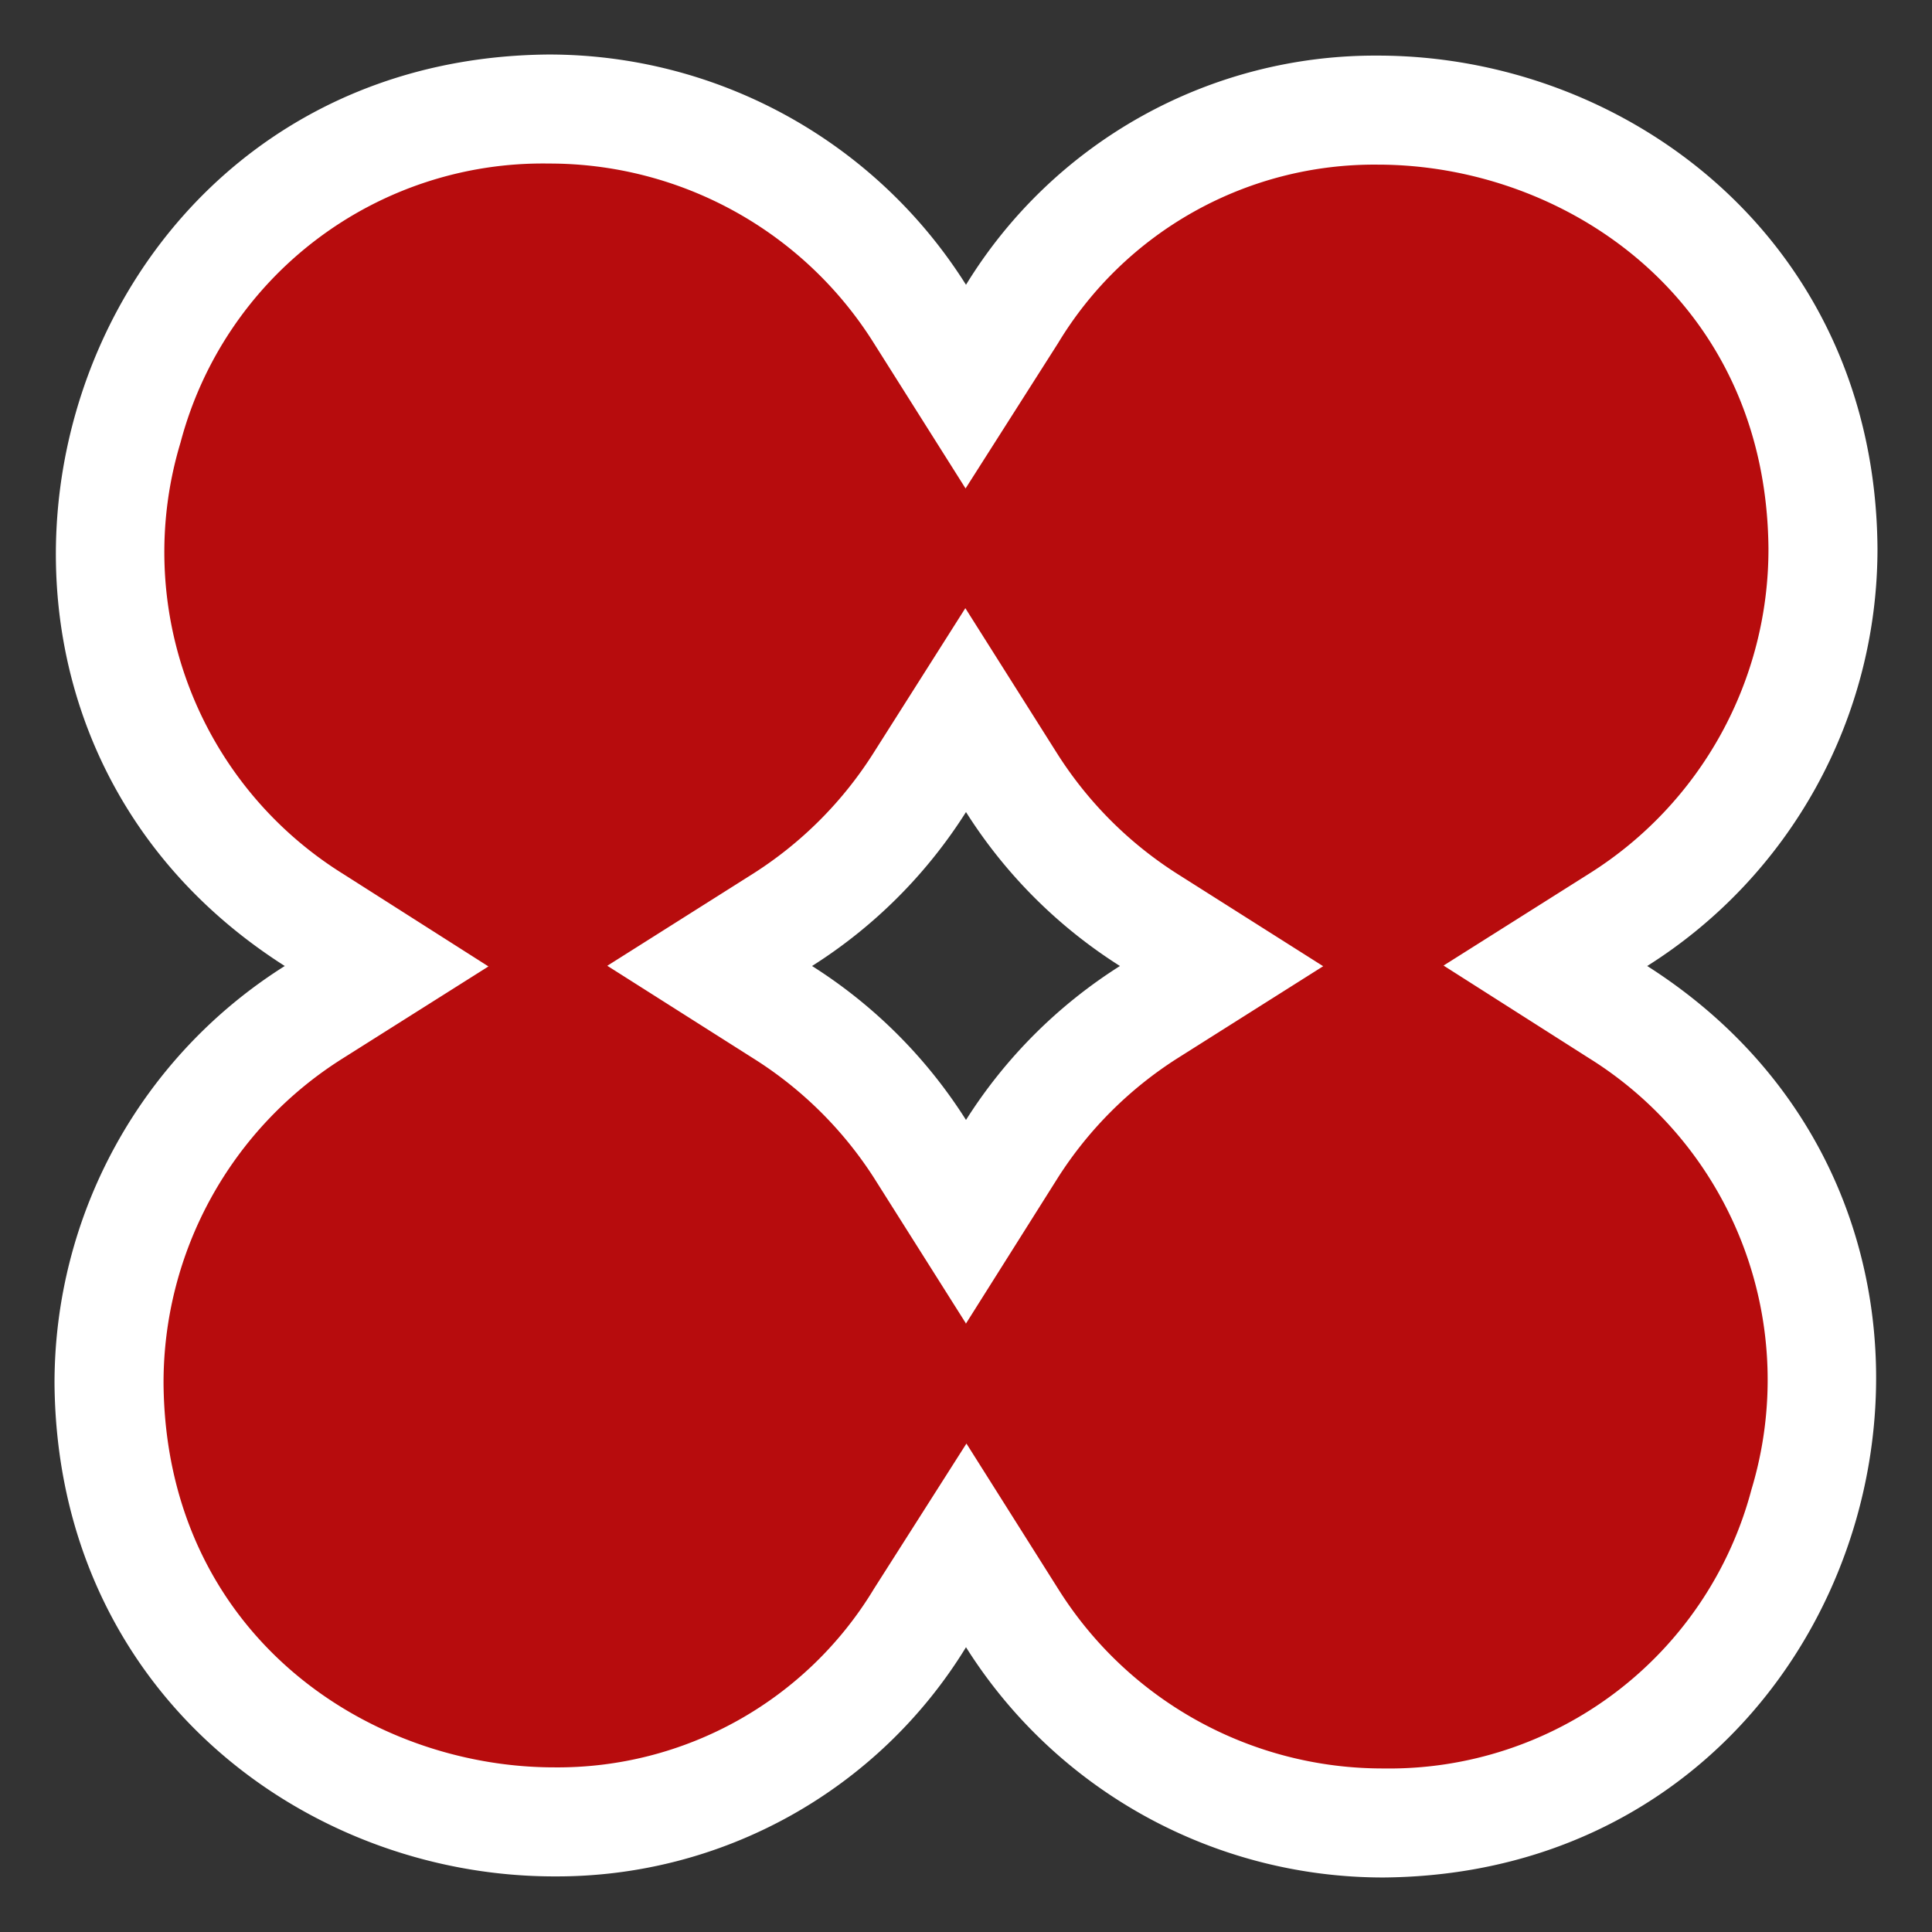 <svg xmlns="http://www.w3.org/2000/svg" viewBox="0 0 88.6 88.6"><rect x="0" y="0" width="88.6" height="88.6" fill="#333333" stroke="none"/><defs><style>.be33609a-cafc-4303-b564-f85996131bd7{fill:#b70c0d;}.bcb49aa6-4c80-43b2-a39e-fda87c7e84ab{fill:#fff;}</style></defs><g id="fb838b77-db9e-435c-b102-ac62d560c1d9" data-name="Layer 2"><g id="a11e20ce-c238-4bae-a922-9d5c65982795" data-name="Shape B"><path class="be33609a-cafc-4303-b564-f85996131bd7" d="M63.44,83.6a20.07,20.07,0,0,1-17-9.39l-2.1-3.34L42.19,74.2a19.61,19.61,0,0,1-16.77,9.35c-9.82,0-20.31-7-20.42-20.12a20,20,0,0,1,9.4-17l3.33-2.1L14.4,42.19A19.78,19.78,0,0,1,5.88,19.6,19.83,19.83,0,0,1,25.17,5a20.06,20.06,0,0,1,17,9.39l2.1,3.34,2.12-3.33A19.61,19.61,0,0,1,63.18,5.05C73,5.05,83.49,12.1,83.6,25.17a20,20,0,0,1-9.4,17l-3.33,2.1,3.33,2.12A20.18,20.18,0,0,1,63.44,83.6ZM42.19,35.9a20.41,20.41,0,0,1-6.29,6.29L32.56,44.3l3.34,2.11a20.41,20.41,0,0,1,6.29,6.29L44.3,56l2.11-3.34a20.48,20.48,0,0,1,6.28-6.29L56,44.3,52.7,42.19a20.41,20.41,0,0,1-6.29-6.29L44.3,32.56Z"></path><path class="bcb49aa6-4c80-43b2-a39e-fda87c7e84ab" d="M25.17,7.5a17.56,17.56,0,0,1,14.9,8.23l4.21,6.67,4.24-6.66A16.94,16.94,0,0,1,63.18,7.55c8.62,0,17.82,6.19,17.92,17.6a17.56,17.56,0,0,1-8.23,14.92L66.2,44.28l6.66,4.24a17.38,17.38,0,0,1,7.46,19.79A17.18,17.18,0,0,1,63.45,81.1a17.56,17.56,0,0,1-14.92-8.23L44.32,66.2l-4.24,6.66a16.94,16.94,0,0,1-14.66,8.19c-8.62,0-17.82-6.19-17.92-17.6a17.56,17.56,0,0,1,8.23-14.92l6.67-4.21-6.66-4.24A17.38,17.38,0,0,1,8.28,20.29,17.18,17.18,0,0,1,25.17,7.5M44.29,60.71,48.52,54A17.88,17.88,0,0,1,54,48.53l6.68-4.22L54,40.08a17.88,17.88,0,0,1-5.51-5.51l-4.22-6.68-4.23,6.67a17.88,17.88,0,0,1-5.51,5.51l-6.68,4.22,6.67,4.23A17.88,17.88,0,0,1,40.07,54l4.22,6.68M25.15,2.5c-22.79.19-31,29.75-12.09,41.8A22.61,22.61,0,0,0,2.5,63.45c.12,14.07,11.44,22.6,22.92,22.6A22,22,0,0,0,44.3,75.54,22.61,22.61,0,0,0,63.45,86.1c22.79-.19,31-29.75,12.09-41.8A22.61,22.61,0,0,0,86.1,25.15C86,11.08,74.66,2.55,63.18,2.55A22,22,0,0,0,44.3,13.06,22.61,22.61,0,0,0,25.15,2.5ZM44.3,51.36a22.76,22.76,0,0,0-7.06-7.06,22.76,22.76,0,0,0,7.06-7.06,22.76,22.76,0,0,0,7.06,7.06,22.76,22.76,0,0,0-7.06,7.06Z"></path></g></g></svg>